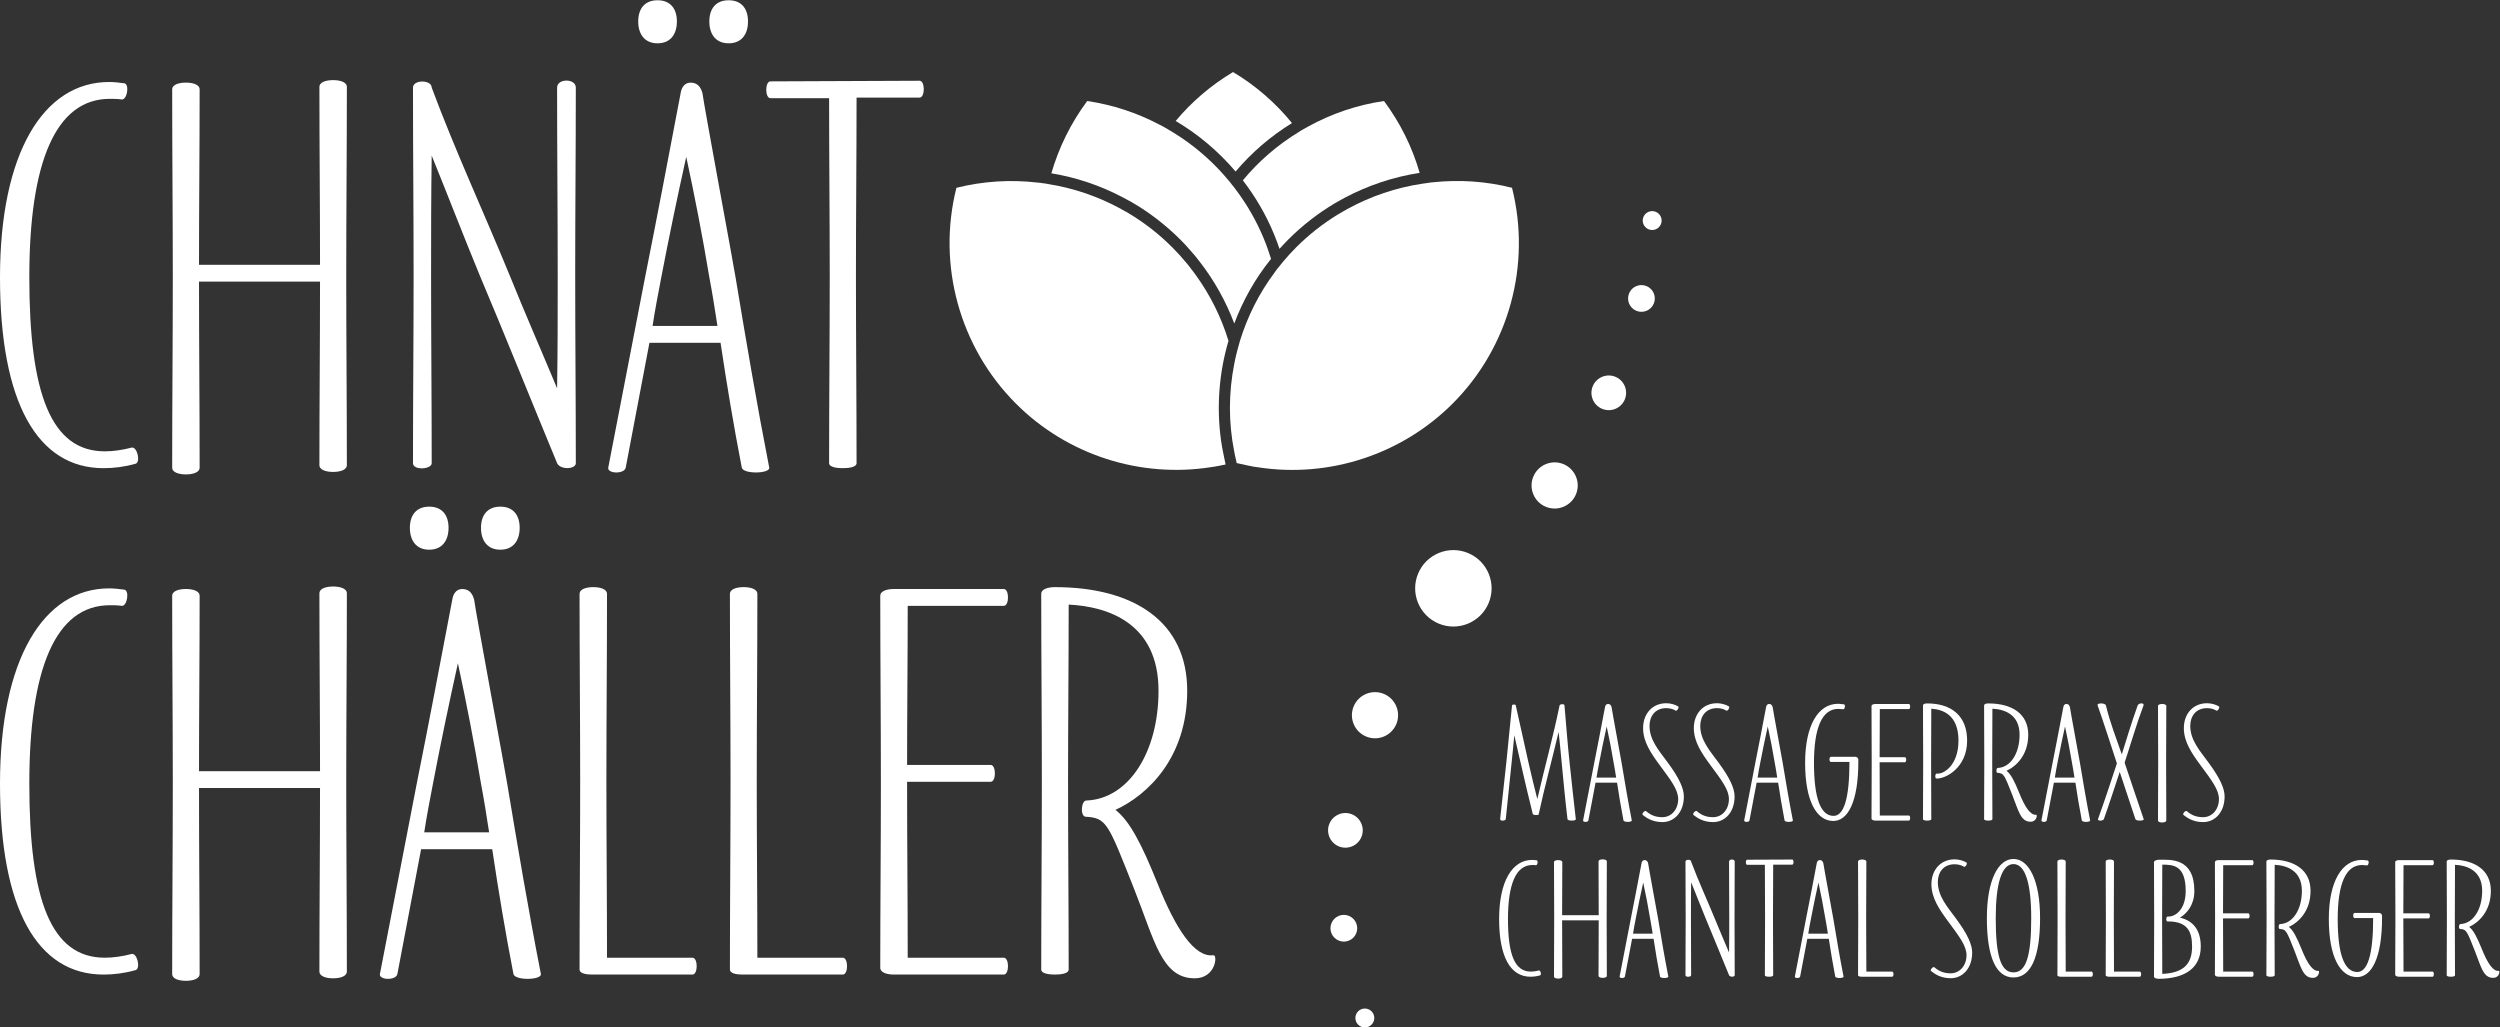<?xml version="1.0" encoding="UTF-8" standalone="no"?>
<!-- Created with Inkscape (http://www.inkscape.org/) -->

<svg
   version="1.1"
   id="svg2"
   xml:space="preserve"
   width="523.013"
   height="214.947"
   viewBox="0 0 523.013 214.947"
   sodipodi:docname="logo_weiss.svg"
   inkscape:version="1.2-alpha1 (b6a15bbbed, 2022-02-23)"
   xmlns:inkscape="http://www.inkscape.org/namespaces/inkscape"
   xmlns:sodipodi="http://sodipodi.sourceforge.net/DTD/sodipodi-0.dtd"
   xmlns="http://www.w3.org/2000/svg"
   xmlns:svg="http://www.w3.org/2000/svg"><rect x="0" y="0" width="523.013" height="214.947" fill="#333333" stroke="none"/><defs
     id="defs6" /><sodipodi:namedview
     id="namedview4"
     pagecolor="#ffffff"
     bordercolor="#999999"
     borderopacity="1"
     inkscape:pageshadow="0"
     inkscape:pageopacity="0"
     inkscape:pagecheckerboard="0"
     inkscape:deskcolor="#d1d1d1"
     showgrid="false"
     inkscape:zoom="3.1834754"
     inkscape:cx="221.7702"
     inkscape:cy="107.42976"
     inkscape:window-width="3840"
     inkscape:window-height="2054"
     inkscape:window-x="-11"
     inkscape:window-y="-11"
     inkscape:window-maximized="1"
     inkscape:current-layer="g10"><inkscape:page
       x="0"
       y="0"
       id="page8"
       width="523.013"
       height="214.947" /></sodipodi:namedview><g
     id="g10"
     inkscape:groupmode="layer"
     inkscape:label="Page 1"
     transform="matrix(1.333,0,0,-1.333,0,214.947)"><path
       d="M 21.246,88.46 C 19.484,87.969 17.819,87.774 16.253,87.774 5.874,87.774 0,98.055 0,117.735 c 0,19.387 6.755,30.647 17.134,30.647 0.784,0 1.566,-0.098 2.35,-0.196 0.881,-0.097 0.49,-2.643 -0.391,-2.546 -0.588,0.099 -1.274,0.099 -1.861,0.099 -8.518,0 -12.63,-9.987 -12.63,-28.004 0,-18.309 3.427,-27.317 11.848,-27.317 1.272,0 2.741,0.195 4.209,0.587 0.881,0.196 1.468,-2.35 0.588,-2.546"
       style="fill:#ffffff;fill-opacity:1;fill-rule:nonzero;stroke:none;stroke-width:0.1"
       id="path14" /><path
       d="m 54.34,118.127 c 0,-9.987 0.097,-19.876 0.097,-29.864 0,-0.783 -1.077,-1.077 -2.153,-1.077 -1.077,0 -2.155,0.294 -2.155,1.077 0,9.596 0.097,19.192 0.097,28.787 H 31.233 c 0,-9.791 0.098,-19.387 0.098,-29.178 0,-0.784 -1.078,-1.077 -2.155,-1.077 -1.076,0 -2.153,0.294 -2.153,1.077 0,9.987 0.097,19.876 0.097,29.863 0,9.792 -0.097,19.681 -0.097,29.472 0,0.784 1.077,1.077 2.153,1.077 1.077,0 2.155,-0.293 2.155,-1.077 0,-9.106 -0.098,-18.407 -0.098,-27.513 H 50.227 c 0,9.301 -0.097,18.603 -0.097,27.905 0,0.783 1.077,1.077 2.155,1.077 1.076,0 2.153,-0.294 2.153,-1.077 0,-9.792 -0.097,-19.681 -0.097,-29.472"
       style="fill:#ffffff;fill-opacity:1;fill-rule:nonzero;stroke:none;stroke-width:0.1"
       id="path16" /><path
       d="m 90.274,118.029 c 0,-9.987 0.097,-19.484 0.097,-29.471 0,-0.979 -2.447,-1.077 -2.937,0 -3.33,8.028 -8.812,21.638 -12.142,29.471 -2.544,6.169 -4.993,12.533 -7.539,18.799 -0.097,-6.266 -0.097,-12.533 -0.097,-18.799 0,-9.987 0.097,-19.484 0.097,-29.471 0,-0.979 -2.937,-1.175 -2.937,0 0,9.987 0.097,19.484 0.097,29.471 0,9.791 -0.097,19.681 -0.097,29.472 0,1.272 2.937,1.272 2.937,0 3.721,-9.987 8.225,-19.681 12.239,-29.472 2.448,-6.07 4.994,-11.847 7.441,-17.722 0.097,5.875 0.097,11.652 0.097,17.722 0,9.791 -0.097,19.681 -0.097,29.472 0,1.469 2.937,1.469 2.937,0 0,-9.791 -0.097,-19.681 -0.097,-29.472"
       style="fill:#ffffff;fill-opacity:1;fill-rule:nonzero;stroke:none;stroke-width:0.1"
       id="path18" /><path
       d="m 111.325,157.879 c 0,1.959 0.98,3.33 3.036,3.33 2.056,0 3.034,-1.371 3.034,-3.33 0,-1.958 -0.978,-3.426 -3.034,-3.426 -2.056,0 -3.036,1.468 -3.036,3.426 z m 1.274,-47.781 c -0.393,2.546 -0.784,5.091 -1.274,7.637 -1.077,6.463 -2.252,12.533 -3.623,18.897 -1.369,-6.168 -2.74,-12.728 -3.915,-18.897 -0.49,-2.546 -0.98,-5.091 -1.371,-7.637 z m -12.435,47.781 c 0,1.959 0.978,3.33 3.035,3.33 2.056,0 3.035,-1.371 3.035,-3.33 0,-1.958 -0.979,-3.426 -3.035,-3.426 -2.057,0 -3.035,1.468 -3.035,3.426 z m 16.253,-70.007 c -1.272,6.56 -2.35,13.023 -3.33,19.583 H 101.926 L 98.205,87.872 c -0.197,-1.077 -2.937,-0.979 -2.741,0 l 5.777,29.863 c 1.958,9.792 3.622,18.604 5.58,28.885 0.099,0.685 0.49,1.664 1.567,1.664 1.272,0 1.665,-0.979 1.86,-1.664 0.294,-2.252 4.994,-27.514 5.191,-28.885 1.663,-9.987 3.327,-19.876 5.286,-29.863 0.196,-0.979 -4.112,-1.077 -4.308,0"
       style="fill:#ffffff;fill-opacity:1;fill-rule:nonzero;stroke:none;stroke-width:0.1"
       id="path20" /><path
       d="m 144.32,145.934 h -9.888 c 0,-9.302 -0.099,-18.603 -0.099,-27.905 0,-9.987 0.099,-19.484 0.099,-29.471 0,-0.588 -1.077,-0.784 -2.154,-0.784 -1.078,0 -2.155,0.195 -2.155,0.784 0,9.987 0.099,19.484 0.099,29.471 0,9.204 -0.099,18.603 -0.099,27.808 h -9.203 c -0.882,0 -0.882,2.643 0,2.643 l 23.4,0.098 c 0.881,0 0.881,-2.644 0,-2.644"
       style="fill:#ffffff;fill-opacity:1;fill-rule:nonzero;stroke:none;stroke-width:0.1"
       id="path22" /><path
       d="M 21.246,8.986 C 19.484,8.496 17.819,8.299 16.253,8.299 5.874,8.299 0,18.58 0,38.26 c 0,19.388 6.755,30.648 17.134,30.648 0.784,0 1.566,-0.098 2.35,-0.196 0.881,-0.097 0.49,-2.643 -0.391,-2.546 -0.588,0.099 -1.274,0.099 -1.861,0.099 -8.518,0 -12.63,-9.988 -12.63,-28.004 0,-18.309 3.427,-27.316 11.848,-27.316 1.272,0 2.741,0.195 4.209,0.587 0.881,0.195 1.468,-2.351 0.588,-2.545"
       style="fill:#ffffff;fill-opacity:1;fill-rule:nonzero;stroke:none;stroke-width:0.1"
       id="path24" /><path
       d="m 54.34,38.653 c 0,-9.987 0.097,-19.877 0.097,-29.864 0,-0.784 -1.077,-1.077 -2.153,-1.077 -1.077,0 -2.155,0.293 -2.155,1.077 0,9.596 0.097,19.19 0.097,28.786 H 31.233 c 0,-9.79 0.098,-19.386 0.098,-29.177 0,-0.784 -1.078,-1.077 -2.155,-1.077 -1.076,0 -2.153,0.293 -2.153,1.077 0,9.987 0.097,19.875 0.097,29.862 0,9.792 -0.097,19.682 -0.097,29.473 0,0.784 1.077,1.077 2.153,1.077 1.077,0 2.155,-0.294 2.155,-1.077 0,-9.106 -0.098,-18.408 -0.098,-27.514 H 50.227 c 0,9.302 -0.097,18.604 -0.097,27.905 0,0.784 1.077,1.077 2.155,1.077 1.076,0 2.153,-0.294 2.153,-1.077 0,-9.792 -0.097,-19.68 -0.097,-29.471"
       style="fill:#ffffff;fill-opacity:1;fill-rule:nonzero;stroke:none;stroke-width:0.1"
       id="path26" /><path
       d="m 75.489,78.406 c 0,1.958 0.98,3.329 3.036,3.329 2.055,0 3.034,-1.371 3.034,-3.329 0,-1.959 -0.979,-3.427 -3.034,-3.427 -2.056,0 -3.036,1.468 -3.036,3.427 z m 1.274,-47.782 c -0.393,2.546 -0.784,5.09 -1.274,7.636 -1.078,6.464 -2.252,12.534 -3.623,18.898 -1.369,-6.168 -2.74,-12.728 -3.915,-18.898 -0.49,-2.546 -0.98,-5.09 -1.371,-7.636 z M 64.327,78.406 c 0,1.958 0.978,3.329 3.036,3.329 2.055,0 3.034,-1.371 3.034,-3.329 0,-1.959 -0.979,-3.427 -3.034,-3.427 -2.058,0 -3.036,1.468 -3.036,3.427 z M 80.581,8.398 C 79.309,14.958 78.231,21.419 77.251,27.979 H 66.09 L 62.369,8.398 c -0.197,-1.077 -2.937,-0.98 -2.741,0 l 5.777,29.862 c 1.959,9.792 3.622,18.605 5.58,28.885 0.099,0.686 0.49,1.665 1.567,1.665 1.272,0 1.665,-0.979 1.859,-1.665 0.294,-2.252 4.995,-27.514 5.191,-28.885 1.663,-9.987 3.328,-19.875 5.286,-29.862 0.196,-0.98 -4.112,-1.077 -4.308,0"
       style="fill:#ffffff;fill-opacity:1;fill-rule:nonzero;stroke:none;stroke-width:0.1"
       id="path28" /><path
       d="M 108.68,8.299 H 92.917 c -0.98,0 -1.959,0.197 -1.959,0.784 0,9.987 0.097,19.484 0.097,29.471 0,9.792 -0.097,19.682 -0.097,29.473 0,0.784 1.077,1.077 2.153,1.077 1.077,0 2.155,-0.294 2.155,-1.077 0,-9.791 -0.097,-19.68 -0.097,-29.473 0,-9.4 0.097,-18.309 0.097,-27.61 H 108.68 c 0.881,0 0.881,-2.645 0,-2.645"
       style="fill:#ffffff;fill-opacity:1;fill-rule:nonzero;stroke:none;stroke-width:0.1"
       id="path30" /><path
       d="m 132.278,8.299 h -15.764 c -0.98,0 -1.958,0.197 -1.958,0.784 0,9.987 0.097,19.484 0.097,29.471 0,9.792 -0.097,19.682 -0.097,29.473 0,0.784 1.077,1.077 2.153,1.077 1.077,0 2.155,-0.294 2.155,-1.077 0,-9.791 -0.098,-19.68 -0.098,-29.473 0,-9.4 0.098,-18.309 0.098,-27.61 h 13.414 c 0.881,0 0.881,-2.645 0,-2.645"
       style="fill:#ffffff;fill-opacity:1;fill-rule:nonzero;stroke:none;stroke-width:0.1"
       id="path32" /><path
       d="m 157.538,8.299 h -17.234 c -1.075,0 -2.153,0.294 -2.153,1.078 0,9.987 0.098,18.896 0.098,28.883 0,9.792 -0.098,19.682 -0.098,29.473 0,0.784 1.078,1.077 2.153,1.077 h 17.234 c 0.881,0 0.881,-2.644 0,-2.644 h -15.079 c 0,-8.322 -0.097,-16.645 -0.097,-24.967 h 13.12 c 0.881,0 0.881,-2.645 0,-2.645 h -13.12 v -0.294 c 0,-9.497 0.097,-17.916 0.097,-27.316 h 15.079 c 0.881,0 0.881,-2.645 0,-2.645"
       style="fill:#ffffff;fill-opacity:1;fill-rule:nonzero;stroke:none;stroke-width:0.1"
       id="path34" /><path
       d="m 187.499,7.712 c -5.189,0 -6.267,5.875 -9.497,14.001 -4.112,10.38 -4.308,11.163 -7.638,11.358 -0.881,0.099 -0.684,2.643 0.197,2.546 6.56,0.294 11.261,7.54 11.261,17.233 0,10.673 -8.031,13.219 -14.101,13.512 0,-9.205 -0.097,-18.604 -0.097,-27.809 0,-9.987 0.097,-19.484 0.097,-29.471 0,-0.587 -1.077,-0.784 -2.155,-0.784 -1.075,0 -2.153,0.197 -2.153,0.784 0,9.987 0.098,19.484 0.098,29.471 0,9.792 -0.098,19.682 -0.098,29.473 0,0.784 1.078,1.077 2.153,1.077 12.339,0 20.758,-5.386 20.758,-16.254 0,-10.477 -6.167,-16.352 -11.259,-18.701 2.252,-1.763 4.112,-5.386 6.56,-11.456 2.937,-7.344 5.874,-11.749 8.812,-11.358 0.685,0.097 0.391,-3.623 -2.938,-3.623"
       style="fill:#ffffff;fill-opacity:1;fill-rule:nonzero;stroke:none;stroke-width:0.1"
       id="path36" /><path
       d="m 202.768,141.936 c -3.322,-2.046 -6.33,-4.616 -8.847,-7.606 -2.676,3.147 -5.858,5.84 -9.407,7.938 2.518,3.007 5.543,5.612 9.004,7.675 3.567,-2.132 6.697,-4.86 9.25,-8.007"
       style="fill:#ffffff;fill-opacity:1;fill-rule:nonzero;stroke:none;stroke-width:0.1"
       id="path38" /><path
       d="m 222.805,134.12 c -4.109,-0.629 -8.095,-1.958 -11.785,-3.916 -0.262,-0.14 -0.524,-0.298 -0.786,-0.438 -0.28,-0.157 -0.542,-0.314 -0.805,-0.454 -2.605,-1.557 -5.035,-3.445 -7.221,-5.63 -0.489,-0.49 -0.944,-0.979 -1.399,-1.486 -0.262,0.769 -0.542,1.538 -0.856,2.29 -1.259,3.06 -2.92,5.892 -4.896,8.462 2.483,3.008 5.473,5.578 8.812,7.606 0.245,0.158 0.49,0.315 0.752,0.455 0.245,0.14 0.49,0.28 0.752,0.42 3.637,1.993 7.641,3.357 11.837,3.969 2.553,-3.445 4.441,-7.257 5.595,-11.278"
       style="fill:#ffffff;fill-opacity:1;fill-rule:nonzero;stroke:none;stroke-width:0.1"
       id="path40" /><path
       d="m 199.481,120.622 c -2.483,-3.077 -4.406,-6.504 -5.77,-10.141 -1.312,3.479 -3.147,6.784 -5.473,9.757 -0.21,0.279 -0.437,0.559 -0.664,0.839 -0.21,0.262 -0.42,0.507 -0.665,0.769 -0.524,0.629 -1.101,1.241 -1.696,1.836 -2.29,2.273 -4.825,4.231 -7.57,5.822 -0.263,0.14 -0.525,0.297 -0.805,0.437 -0.262,0.157 -0.524,0.297 -0.787,0.42 -3.479,1.818 -7.203,3.06 -11.05,3.689 1.172,4.039 3.06,7.886 5.63,11.348 3.987,-0.595 7.781,-1.836 11.26,-3.672 0.245,-0.123 0.507,-0.262 0.752,-0.385 0.262,-0.157 0.507,-0.297 0.769,-0.455 1.364,-0.786 2.676,-1.678 3.917,-2.64 1.993,-1.556 3.829,-3.322 5.455,-5.28 0.21,-0.227 0.385,-0.455 0.56,-0.699 0.209,-0.228 0.402,-0.49 0.577,-0.735 1.783,-2.36 3.269,-4.948 4.423,-7.728 0.437,-1.049 0.805,-2.115 1.137,-3.182"
       style="fill:#ffffff;fill-opacity:1;fill-rule:nonzero;stroke:none;stroke-width:0.1"
       id="path42" /><path
       d="m 192.347,88.363 c -0.017,-0.018 -0.017,-0.018 -0.035,-0.018 -0.052,-0.018 -1.783,-0.367 -2.203,-0.402 -11.138,-1.766 -22.607,1.888 -30.668,9.966 -8.829,8.829 -12.396,21.768 -9.337,33.867 4.214,1.049 8.515,1.311 12.712,0.822 0.297,-0.018 0.577,-0.053 0.856,-0.105 0.298,-0.035 0.595,-0.07 0.892,-0.14 3.847,-0.612 7.571,-1.871 11.015,-3.707 0.263,-0.14 0.525,-0.279 0.787,-0.437 0.28,-0.14 0.542,-0.297 0.805,-0.455 2.447,-1.468 4.738,-3.251 6.801,-5.315 0.822,-0.821 1.609,-1.696 2.343,-2.587 0.227,-0.28 0.454,-0.56 0.664,-0.857 0.245,-0.297 0.472,-0.612 0.7,-0.927 2.273,-3.147 4.004,-6.644 5.123,-10.315 -1.469,-4.984 -1.889,-10.264 -1.189,-15.492 0.105,-0.734 0.227,-1.469 0.384,-2.203 0,-0.017 0.333,-1.626 0.35,-1.696"
       style="fill:#ffffff;fill-opacity:1;fill-rule:nonzero;stroke:none;stroke-width:0.1"
       id="path44" /><path
       d="M 227.98,97.91 C 219.972,89.902 208.625,86.23 197.575,87.891 c -0.595,0.07 -1.207,0.175 -1.801,0.315 -0.035,0 -1.644,0.35 -1.679,0.367 -0.035,0.122 -0.052,0.245 -0.087,0.367 0,0.017 -0.035,0.14 -0.035,0.192 -0.105,0.402 -0.192,0.822 -0.262,1.224 -0.927,4.598 -0.892,9.284 0,13.796 0.122,0.682 0.28,1.346 0.454,2.011 0.14,0.541 0.28,1.066 0.437,1.591 1.189,3.846 3.008,7.483 5.456,10.752 0.209,0.315 0.437,0.612 0.682,0.892 0.209,0.28 0.437,0.559 0.664,0.822 0.647,0.769 1.311,1.503 2.028,2.22 1.976,1.976 4.144,3.672 6.469,5.106 0.263,0.157 0.542,0.332 0.805,0.472 0.262,0.157 0.507,0.297 0.769,0.437 3.672,2.011 7.658,3.357 11.785,3.969 0.279,0.053 0.577,0.087 0.874,0.122 0.279,0.053 0.577,0.088 0.857,0.105 4.073,0.42 8.235,0.158 12.309,-0.874 3.059,-12.117 -0.49,-25.038 -9.32,-33.867"
       style="fill:#ffffff;fill-opacity:1;fill-rule:nonzero;stroke:none;stroke-width:0.1"
       id="path46" /><path
       d="m 246.688,32.465 c -0.326,0 -0.652,0.058 -0.681,0.237 -0.357,2.932 -0.623,5.893 -0.919,8.912 -0.148,1.6 -0.295,3.17 -0.474,4.769 -1.037,-4.413 -2.191,-8.587 -3.139,-12.97 -0.029,-0.12 -0.858,-0.12 -0.918,0.088 -0.562,2.28 -1.243,5.094 -1.925,8.113 l -0.976,4.236 c -0.12,-1.422 -0.267,-2.814 -0.415,-4.236 -0.326,-3.019 -0.593,-5.891 -0.919,-8.912 -0.029,-0.297 -0.917,-0.357 -0.888,0 l 0.977,8.912 0.89,8.914 c 0.029,0.208 0.59,0.208 0.59,0 0.682,-2.96 1.305,-5.952 1.984,-8.914 0.475,-2.072 0.948,-4.027 1.394,-5.773 1.125,4.856 2.428,9.535 3.493,14.687 0.06,0.268 0.83,0.268 0.77,0 0.267,-2.96 0.475,-5.952 0.799,-8.914 0.327,-3.019 0.624,-5.922 0.979,-8.912 0.029,-0.179 -0.297,-0.237 -0.622,-0.237"
       style="fill:#ffffff;fill-opacity:1;fill-rule:nonzero;stroke:none;stroke-width:0.1"
       id="path48" /><path
       d="m 253.641,39.216 c -0.119,0.77 -0.237,1.54 -0.386,2.31 -0.326,1.955 -0.681,3.79 -1.096,5.715 -0.413,-1.865 -0.828,-3.849 -1.183,-5.715 -0.149,-0.77 -0.297,-1.54 -0.415,-2.31 z m 1.154,-6.722 c -0.384,1.984 -0.71,3.939 -1.007,5.923 h -3.376 l -1.125,-5.923 c -0.06,-0.326 -0.888,-0.295 -0.83,0 l 1.749,9.032 c 0.592,2.961 1.096,5.627 1.687,8.736 0.03,0.207 0.148,0.504 0.474,0.504 0.385,0 0.504,-0.297 0.562,-0.504 0.089,-0.681 1.511,-8.321 1.571,-8.736 0.502,-3.02 1.006,-6.011 1.598,-9.032 0.06,-0.295 -1.243,-0.326 -1.303,0"
       style="fill:#ffffff;fill-opacity:1;fill-rule:nonzero;stroke:none;stroke-width:0.1"
       id="path50" /><path
       d="m 258.347,33.945 c 0.739,-0.652 1.538,-0.947 2.546,-0.947 1.422,0 2.487,1.214 2.487,2.843 0,1.48 -1.154,2.96 -2.902,5.33 -1.332,1.806 -2.606,3.642 -2.606,5.804 0,2.221 1.423,3.909 3.642,3.909 0.653,0 1.392,-0.207 1.866,-0.503 0.207,-0.149 -0.206,-0.8 -0.414,-0.652 -0.356,0.237 -0.917,0.385 -1.452,0.385 -1.806,0 -2.634,-1.332 -2.634,-2.784 0,-2.22 1.48,-3.879 2.812,-5.686 1.866,-2.516 2.576,-4.145 2.576,-5.388 0,-2.488 -1.509,-4.028 -3.375,-4.028 -1.598,0 -2.546,0.71 -3.081,1.125 -0.206,0.177 0.327,0.77 0.535,0.592"
       style="fill:#ffffff;fill-opacity:1;fill-rule:nonzero;stroke:none;stroke-width:0.1"
       id="path52" /><path
       d="m 266.309,33.945 c 0.739,-0.652 1.538,-0.947 2.546,-0.947 1.422,0 2.487,1.214 2.487,2.843 0,1.48 -1.154,2.96 -2.902,5.33 -1.332,1.806 -2.606,3.642 -2.606,5.804 0,2.221 1.422,3.909 3.642,3.909 0.652,0 1.393,-0.207 1.866,-0.503 0.207,-0.149 -0.206,-0.8 -0.414,-0.652 -0.356,0.237 -0.917,0.385 -1.452,0.385 -1.806,0 -2.634,-1.332 -2.634,-2.784 0,-2.22 1.48,-3.879 2.812,-5.686 1.866,-2.516 2.576,-4.145 2.576,-5.388 0,-2.488 -1.509,-4.028 -3.375,-4.028 -1.599,0 -2.546,0.71 -3.081,1.125 -0.206,0.177 0.326,0.77 0.535,0.592"
       style="fill:#ffffff;fill-opacity:1;fill-rule:nonzero;stroke:none;stroke-width:0.1"
       id="path54" /><path
       d="m 278.922,39.216 c -0.12,0.77 -0.237,1.54 -0.386,2.31 -0.326,1.955 -0.681,3.79 -1.096,5.715 -0.413,-1.865 -0.828,-3.849 -1.183,-5.715 -0.149,-0.77 -0.298,-1.54 -0.415,-2.31 z m 1.154,-6.722 c -0.384,1.984 -0.71,3.939 -1.007,5.923 h -3.376 l -1.125,-5.923 c -0.06,-0.326 -0.888,-0.295 -0.83,0 l 1.748,9.032 c 0.593,2.961 1.097,5.627 1.687,8.736 0.031,0.207 0.149,0.504 0.475,0.504 0.384,0 0.504,-0.297 0.562,-0.504 0.089,-0.681 1.511,-8.321 1.571,-8.736 0.502,-3.02 1.005,-6.011 1.598,-9.032 0.06,-0.295 -1.243,-0.326 -1.303,0"
       style="fill:#ffffff;fill-opacity:1;fill-rule:nonzero;stroke:none;stroke-width:0.1"
       id="path56" /><path
       d="m 291.651,42.029 v -0.355 c 0,-6.219 -1.629,-9.329 -3.999,-9.269 -2.576,0.06 -4.352,3.169 -4.352,9.121 0,5.863 2.042,9.27 5.182,9.27 0.237,0 0.681,-0.06 0.919,-0.089 0.266,-0.03 0.146,-0.8 -0.12,-0.77 -0.177,0.029 -0.592,0.059 -0.77,0.059 -2.577,0 -3.82,-3.021 -3.82,-8.47 0,-5.537 1.037,-8.262 3.021,-8.322 1.658,-0.058 2.547,2.666 2.547,8.47 h -2.931 c -0.268,0 -0.268,0.799 0,0.799 h 3.879 c 0.236,0 0.444,-0.206 0.444,-0.444"
       style="fill:#ffffff;fill-opacity:1;fill-rule:nonzero;stroke:none;stroke-width:0.1"
       id="path58" /><path
       d="m 299.584,32.465 h -5.213 c -0.324,0 -0.65,0.089 -0.65,0.326 0,3.021 0.029,5.715 0.029,8.735 0,2.961 -0.029,5.953 -0.029,8.914 0,0.237 0.326,0.326 0.65,0.326 h 5.213 c 0.266,0 0.266,-0.8 0,-0.8 h -4.561 c 0,-2.517 -0.029,-5.035 -0.029,-7.552 h 3.968 c 0.267,0 0.267,-0.8 0,-0.8 h -3.968 v -0.088 c 0,-2.871 0.029,-5.419 0.029,-8.262 h 4.561 c 0.266,0 0.266,-0.799 0,-0.799"
       style="fill:#ffffff;fill-opacity:1;fill-rule:nonzero;stroke:none;stroke-width:0.1"
       id="path60" /><path
       d="m 303.902,39.068 c -0.266,0.031 -0.206,0.8 0.06,0.77 1.125,-0.119 3.406,1.333 3.406,5.183 0,4.027 -2.429,4.886 -4.265,5.004 0,-2.784 -0.029,-5.627 -0.029,-8.411 0,-3.019 0.029,-5.891 0.029,-8.912 0,-0.179 -0.326,-0.237 -0.652,-0.237 -0.325,0 -0.651,0.058 -0.651,0.237 0,3.021 0.029,5.893 0.029,8.912 0,2.962 -0.029,5.954 -0.029,8.914 0,0.238 0.326,0.326 0.651,0.326 3.879,0 6.278,-2.014 6.278,-5.833 0,-4.324 -3.464,-6.042 -4.827,-5.953"
       style="fill:#ffffff;fill-opacity:1;fill-rule:nonzero;stroke:none;stroke-width:0.1"
       id="path62" /><path
       d="m 318.675,32.287 c -1.569,0 -1.895,1.776 -2.872,4.235 -1.243,3.138 -1.303,3.376 -2.31,3.435 -0.266,0.029 -0.207,0.799 0.06,0.77 1.984,0.088 3.406,2.28 3.406,5.212 0,3.228 -2.43,3.998 -4.265,4.086 0,-2.784 -0.029,-5.627 -0.029,-8.411 0,-3.019 0.029,-5.891 0.029,-8.912 0,-0.179 -0.326,-0.237 -0.652,-0.237 -0.325,0 -0.651,0.058 -0.651,0.237 0,3.021 0.029,5.893 0.029,8.912 0,2.962 -0.029,5.954 -0.029,8.914 0,0.238 0.326,0.326 0.651,0.326 3.732,0 6.278,-1.628 6.278,-4.915 0,-3.169 -1.865,-4.946 -3.405,-5.656 0.682,-0.534 1.243,-1.628 1.984,-3.466 0.888,-2.219 1.776,-3.553 2.666,-3.435 0.206,0.031 0.118,-1.095 -0.89,-1.095"
       style="fill:#ffffff;fill-opacity:1;fill-rule:nonzero;stroke:none;stroke-width:0.1"
       id="path64" /><path
       d="m 325.573,39.216 c -0.119,0.77 -0.237,1.54 -0.386,2.31 -0.326,1.955 -0.681,3.79 -1.096,5.715 -0.413,-1.865 -0.828,-3.849 -1.183,-5.715 -0.149,-0.77 -0.297,-1.54 -0.415,-2.31 z m 1.155,-6.722 c -0.385,1.984 -0.711,3.939 -1.008,5.923 h -3.375 l -1.126,-5.923 c -0.059,-0.326 -0.888,-0.295 -0.83,0 l 1.749,9.032 c 0.592,2.961 1.096,5.627 1.687,8.736 0.031,0.207 0.148,0.504 0.475,0.504 0.384,0 0.503,-0.297 0.561,-0.504 0.089,-0.681 1.511,-8.321 1.571,-8.736 0.502,-3.02 1.006,-6.011 1.598,-9.032 0.06,-0.295 -1.243,-0.326 -1.302,0"
       style="fill:#ffffff;fill-opacity:1;fill-rule:nonzero;stroke:none;stroke-width:0.1"
       id="path66" /><path
       d="m 335.844,32.465 c -0.326,0 -0.651,0.058 -0.711,0.237 l -2.458,7.402 c -0.828,-2.486 -1.598,-4.916 -2.486,-7.402 -0.12,-0.326 -1.037,-0.326 -0.919,0 1.096,3.05 1.984,5.775 2.961,8.735 -0.326,1.007 -2.546,7.847 -3.021,9.091 -0.089,0.238 0.209,0.326 0.533,0.326 0.326,0 0.712,-0.088 0.77,-0.326 0.623,-2.605 1.6,-5.123 2.488,-7.67 0.77,2.458 1.422,4.68 2.488,7.67 0.148,0.415 1.096,0.474 0.918,0 -1.096,-2.902 -1.984,-6.011 -2.962,-8.972 0.978,-2.99 1.955,-5.744 2.991,-8.854 0.06,-0.179 -0.266,-0.237 -0.592,-0.237"
       style="fill:#ffffff;fill-opacity:1;fill-rule:nonzero;stroke:none;stroke-width:0.1"
       id="path68" /><path
       d="m 339.334,50.766 c 0.326,0 0.652,-0.089 0.652,-0.326 0,-2.961 -0.029,-5.953 -0.029,-8.914 0,-3.02 0.029,-6.011 0.029,-9.032 0,-0.237 -0.326,-0.326 -0.652,-0.326 -0.325,0 -0.651,0.089 -0.651,0.326 0,3.021 0.029,6.012 0.029,9.032 0,2.961 -0.029,5.953 -0.029,8.914 0,0.237 0.326,0.326 0.651,0.326"
       style="fill:#ffffff;fill-opacity:1;fill-rule:nonzero;stroke:none;stroke-width:0.1"
       id="path70" /><path
       d="m 343.213,33.945 c 0.74,-0.652 1.539,-0.947 2.546,-0.947 1.422,0 2.488,1.214 2.488,2.843 0,1.48 -1.154,2.96 -2.903,5.33 -1.332,1.806 -2.605,3.642 -2.605,5.804 0,2.221 1.422,3.909 3.642,3.909 0.652,0 1.393,-0.207 1.866,-0.503 0.206,-0.149 -0.207,-0.8 -0.415,-0.652 -0.355,0.237 -0.917,0.385 -1.451,0.385 -1.807,0 -2.635,-1.332 -2.635,-2.784 0,-2.22 1.48,-3.879 2.812,-5.686 1.866,-2.516 2.577,-4.145 2.577,-5.388 0,-2.488 -1.51,-4.028 -3.376,-4.028 -1.598,0 -2.546,0.71 -3.08,1.125 -0.207,0.177 0.326,0.77 0.534,0.592"
       style="fill:#ffffff;fill-opacity:1;fill-rule:nonzero;stroke:none;stroke-width:0.1"
       id="path72" /><path
       d="m 241.701,8.169 c -0.533,-0.148 -1.035,-0.208 -1.51,-0.208 -3.138,0 -4.914,3.109 -4.914,9.062 0,5.865 2.042,9.269 5.181,9.269 0.239,0 0.474,-0.029 0.71,-0.059 0.266,-0.029 0.15,-0.799 -0.116,-0.77 -0.178,0.03 -0.386,0.03 -0.564,0.03 -2.578,0 -3.821,-3.02 -3.821,-8.47 0,-5.538 1.038,-8.261 3.586,-8.261 0.382,0 0.826,0.058 1.27,0.177 0.267,0.059 0.444,-0.712 0.178,-0.77"
       style="fill:#ffffff;fill-opacity:1;fill-rule:nonzero;stroke:none;stroke-width:0.1"
       id="path74" /><path
       d="m 252.154,17.142 c 0,-3.02 0.027,-6.012 0.027,-9.032 0,-0.238 -0.324,-0.326 -0.649,-0.326 -0.327,0 -0.652,0.088 -0.652,0.326 0,2.902 0.027,5.803 0.027,8.706 h -5.743 c 0,-2.961 0.03,-5.863 0.03,-8.824 0,-0.237 -0.328,-0.326 -0.652,-0.326 -0.324,0 -0.652,0.089 -0.652,0.326 0,3.02 0.03,6.01 0.03,9.031 0,2.962 -0.03,5.954 -0.03,8.914 0,0.238 0.328,0.326 0.652,0.326 0.324,0 0.652,-0.088 0.652,-0.326 0,-2.754 -0.03,-5.568 -0.03,-8.322 h 5.743 c 0,2.814 -0.027,5.628 -0.027,8.44 0,0.237 0.325,0.326 0.652,0.326 0.325,0 0.649,-0.089 0.649,-0.326 0,-2.961 -0.027,-5.952 -0.027,-8.913"
       style="fill:#ffffff;fill-opacity:1;fill-rule:nonzero;stroke:none;stroke-width:0.1"
       id="path76" /><path
       d="m 259.373,14.714 c -0.119,0.77 -0.236,1.54 -0.386,2.309 -0.324,1.955 -0.679,3.79 -1.096,5.716 -0.413,-1.866 -0.826,-3.85 -1.182,-5.716 -0.15,-0.769 -0.297,-1.539 -0.416,-2.309 z m 1.154,-6.722 c -0.382,1.984 -0.71,3.937 -1.007,5.921 h -3.374 l -1.127,-5.921 c -0.058,-0.326 -0.888,-0.297 -0.83,0 l 1.749,9.031 c 0.594,2.962 1.096,5.627 1.687,8.737 0.03,0.206 0.15,0.503 0.474,0.503 0.386,0 0.506,-0.297 0.564,-0.503 0.089,-0.682 1.509,-8.322 1.571,-8.737 0.502,-3.021 1.004,-6.011 1.598,-9.031 0.058,-0.297 -1.243,-0.326 -1.305,0"
       style="fill:#ffffff;fill-opacity:1;fill-rule:nonzero;stroke:none;stroke-width:0.1"
       id="path78" /><path
       d="m 272.223,17.111 c 0,-3.02 0.028,-5.892 0.028,-8.913 0,-0.295 -0.738,-0.326 -0.888,0 -1.008,2.428 -2.664,6.545 -3.671,8.913 -0.769,1.867 -1.51,3.791 -2.281,5.686 -0.028,-1.895 -0.028,-3.79 -0.028,-5.686 0,-3.02 0.028,-5.892 0.028,-8.913 0,-0.295 -0.888,-0.355 -0.888,0 0,3.021 0.031,5.893 0.031,8.913 0,2.963 -0.031,5.954 -0.031,8.915 0,0.384 0.888,0.384 0.888,0 1.127,-3.02 2.489,-5.952 3.701,-8.915 0.742,-1.835 1.513,-3.582 2.251,-5.359 0.031,1.777 0.031,3.524 0.031,5.359 0,2.963 -0.031,5.954 -0.031,8.915 0,0.444 0.888,0.444 0.888,0 0,-2.961 -0.028,-5.952 -0.028,-8.915"
       style="fill:#ffffff;fill-opacity:1;fill-rule:nonzero;stroke:none;stroke-width:0.1"
       id="path80" /><path
       d="m 281.28,25.551 h -2.992 c 0,-2.812 -0.03,-5.626 -0.03,-8.44 0,-3.02 0.03,-5.892 0.03,-8.913 0,-0.177 -0.324,-0.237 -0.652,-0.237 -0.324,0 -0.652,0.06 -0.652,0.237 0,3.021 0.031,5.893 0.031,8.913 0,2.785 -0.031,5.628 -0.031,8.411 h -2.783 c -0.267,0 -0.267,0.8 0,0.8 l 7.079,0.03 c 0.266,0 0.266,-0.801 0,-0.801"
       style="fill:#ffffff;fill-opacity:1;fill-rule:nonzero;stroke:none;stroke-width:0.1"
       id="path82" /><path
       d="m 286.874,14.714 c -0.12,0.77 -0.236,1.54 -0.386,2.309 -0.325,1.955 -0.68,3.79 -1.097,5.716 -0.413,-1.866 -0.826,-3.85 -1.181,-5.716 -0.15,-0.769 -0.297,-1.539 -0.417,-2.309 z m 1.154,-6.722 c -0.383,1.984 -0.71,3.937 -1.008,5.921 h -3.374 L 282.52,7.992 c -0.059,-0.326 -0.888,-0.297 -0.83,0 l 1.748,9.031 c 0.594,2.962 1.096,5.627 1.687,8.737 0.031,0.206 0.15,0.503 0.475,0.503 0.386,0 0.505,-0.297 0.563,-0.503 0.089,-0.682 1.51,-8.322 1.571,-8.737 0.502,-3.021 1.004,-6.011 1.598,-9.031 0.058,-0.297 -1.243,-0.326 -1.304,0"
       style="fill:#ffffff;fill-opacity:1;fill-rule:nonzero;stroke:none;stroke-width:0.1"
       id="path84" /><path
       d="m 296.968,7.961 h -4.767 c -0.297,0 -0.594,0.06 -0.594,0.237 0,3.021 0.03,5.893 0.03,8.913 0,2.963 -0.03,5.954 -0.03,8.915 0,0.237 0.328,0.326 0.652,0.326 0.324,0 0.652,-0.089 0.652,-0.326 0,-2.961 -0.031,-5.952 -0.031,-8.915 0,-2.843 0.031,-5.537 0.031,-8.349 h 4.057 c 0.266,0 0.266,-0.801 0,-0.801"
       style="fill:#ffffff;fill-opacity:1;fill-rule:nonzero;stroke:none;stroke-width:0.1"
       id="path86" /><path
       d="m 303.597,9.441 c 0.741,-0.65 1.54,-0.947 2.547,-0.947 1.421,0 2.486,1.216 2.486,2.843 0,1.482 -1.154,2.962 -2.903,5.33 -1.331,1.807 -2.605,3.644 -2.605,5.806 0,2.22 1.424,3.908 3.644,3.908 0.652,0 1.389,-0.206 1.864,-0.503 0.208,-0.147 -0.205,-0.8 -0.413,-0.651 -0.355,0.236 -0.919,0.384 -1.451,0.384 -1.807,0 -2.637,-1.332 -2.637,-2.783 0,-2.221 1.482,-3.879 2.814,-5.686 1.865,-2.517 2.575,-4.146 2.575,-5.39 0,-2.488 -1.509,-4.027 -3.374,-4.027 -1.598,0 -2.547,0.711 -3.08,1.126 -0.209,0.177 0.324,0.77 0.533,0.59"
       style="fill:#ffffff;fill-opacity:1;fill-rule:nonzero;stroke:none;stroke-width:0.1"
       id="path88" /><path
       d="m 318.786,17.171 c 0,5.449 -0.949,8.469 -2.786,8.469 -1.834,0 -2.784,-3.02 -2.784,-8.469 0,-5.804 0.741,-8.529 2.784,-8.529 2.045,0 2.786,2.725 2.786,8.529 z m 1.39,0 c 0,-6.218 -1.479,-9.328 -4.176,-9.328 -2.695,0 -4.173,3.11 -4.173,9.328 0,5.864 1.745,9.27 4.173,9.27 2.428,0 4.176,-3.406 4.176,-9.27"
       style="fill:#ffffff;fill-opacity:1;fill-rule:nonzero;stroke:none;stroke-width:0.1"
       id="path90" /><path
       d="m 328.256,7.961 h -4.767 c -0.298,0 -0.591,0.06 -0.591,0.237 0,3.021 0.027,5.893 0.027,8.913 0,2.963 -0.027,5.954 -0.027,8.915 0,0.237 0.324,0.326 0.649,0.326 0.327,0 0.652,-0.089 0.652,-0.326 0,-2.961 -0.027,-5.952 -0.027,-8.915 0,-2.843 0.027,-5.537 0.027,-8.349 h 4.057 c 0.266,0 0.266,-0.801 0,-0.801"
       style="fill:#ffffff;fill-opacity:1;fill-rule:nonzero;stroke:none;stroke-width:0.1"
       id="path92" /><path
       d="m 335.834,7.961 h -4.768 c -0.297,0 -0.591,0.06 -0.591,0.237 0,3.021 0.028,5.893 0.028,8.913 0,2.963 -0.028,5.954 -0.028,8.915 0,0.237 0.325,0.326 0.649,0.326 0.328,0 0.653,-0.089 0.653,-0.326 0,-2.961 -0.028,-5.952 -0.028,-8.915 0,-2.843 0.028,-5.537 0.028,-8.349 h 4.057 c 0.266,0 0.266,-0.801 0,-0.801"
       style="fill:#ffffff;fill-opacity:1;fill-rule:nonzero;stroke:none;stroke-width:0.1"
       id="path94" /><path
       d="m 344.033,12.699 c 0,2.459 -0.799,3.88 -3.641,3.939 h -0.239 c -0.266,0.029 -0.204,0.8 0.062,0.771 h 0.294 c 1.096,0.117 2.52,1.273 2.52,3.997 0,4.028 -1.926,4.145 -3.675,4.145 0,-2.842 -0.027,-5.685 -0.027,-8.528 0,-2.872 0.027,-5.715 0.027,-8.618 3.32,0.149 4.679,1.54 4.679,4.294 z m 1.362,0 c 0,-3.346 -2.455,-5.064 -6.631,-5.064 -0.356,0 -0.711,0.12 -0.711,0.357 0,3.02 0.028,6.01 0.028,9.031 0,2.962 -0.028,5.954 -0.028,8.914 0,0.238 0.444,0.385 0.769,0.385 1.806,0 5.566,0.356 5.566,-4.916 0,-2.102 -1.093,-3.465 -2.25,-4.175 2.281,-0.533 3.257,-2.192 3.257,-4.532"
       style="fill:#ffffff;fill-opacity:1;fill-rule:nonzero;stroke:none;stroke-width:0.1"
       id="path96" /><path
       d="m 353.479,7.961 h -5.215 c -0.325,0 -0.649,0.089 -0.649,0.326 0,3.021 0.027,5.715 0.027,8.736 0,2.962 -0.027,5.954 -0.027,8.914 0,0.238 0.324,0.326 0.649,0.326 h 5.215 c 0.266,0 0.266,-0.8 0,-0.8 h -4.563 c 0,-2.517 -0.027,-5.034 -0.027,-7.551 h 3.968 c 0.266,0 0.266,-0.801 0,-0.801 h -3.968 V 17.023 c 0,-2.872 0.027,-5.418 0.027,-8.261 h 4.563 c 0.266,0 0.266,-0.801 0,-0.801"
       style="fill:#ffffff;fill-opacity:1;fill-rule:nonzero;stroke:none;stroke-width:0.1"
       id="path98" /><path
       d="m 362.979,7.784 c -1.568,0 -1.895,1.777 -2.872,4.234 -1.243,3.14 -1.301,3.377 -2.309,3.435 -0.266,0.031 -0.208,0.801 0.058,0.771 1.985,0.088 3.409,2.281 3.409,5.212 0,3.228 -2.432,3.998 -4.266,4.086 0,-2.783 -0.03,-5.626 -0.03,-8.411 0,-3.02 0.03,-5.892 0.03,-8.913 0,-0.177 -0.328,-0.237 -0.652,-0.237 -0.324,0 -0.652,0.06 -0.652,0.237 0,3.021 0.031,5.893 0.031,8.913 0,2.963 -0.031,5.954 -0.031,8.915 0,0.237 0.328,0.326 0.652,0.326 3.733,0 6.277,-1.629 6.277,-4.916 0,-3.169 -1.865,-4.946 -3.405,-5.656 0.683,-0.533 1.243,-1.629 1.984,-3.465 0.888,-2.221 1.776,-3.553 2.667,-3.435 0.205,0.029 0.116,-1.096 -0.891,-1.096"
       style="fill:#ffffff;fill-opacity:1;fill-rule:nonzero;stroke:none;stroke-width:0.1"
       id="path100" /><path
       d="m 373.845,17.526 v -0.355 c 0,-6.218 -1.629,-9.328 -3.999,-9.268 -2.578,0.058 -4.354,3.167 -4.354,9.12 0,5.865 2.042,9.269 5.184,9.269 0.236,0 0.68,-0.059 0.919,-0.088 0.266,-0.029 0.147,-0.799 -0.12,-0.77 -0.177,0.029 -0.594,0.059 -0.772,0.059 -2.574,0 -3.817,-3.02 -3.817,-8.47 0,-5.538 1.034,-8.261 3.018,-8.321 1.66,-0.06 2.548,2.665 2.548,8.469 h -2.93 c -0.27,0 -0.27,0.799 0,0.799 h 3.879 c 0.236,0 0.444,-0.206 0.444,-0.444"
       style="fill:#ffffff;fill-opacity:1;fill-rule:nonzero;stroke:none;stroke-width:0.1"
       id="path102" /><path
       d="m 381.775,7.961 h -5.211 c -0.325,0 -0.653,0.089 -0.653,0.326 0,3.021 0.031,5.715 0.031,8.736 0,2.962 -0.031,5.954 -0.031,8.914 0,0.238 0.328,0.326 0.653,0.326 h 5.211 c 0.266,0 0.266,-0.8 0,-0.8 h -4.559 c 0,-2.517 -0.031,-5.034 -0.031,-7.551 h 3.968 c 0.267,0 0.267,-0.801 0,-0.801 h -3.968 V 17.023 c 0,-2.872 0.031,-5.418 0.031,-8.261 h 4.559 c 0.266,0 0.266,-0.801 0,-0.801"
       style="fill:#ffffff;fill-opacity:1;fill-rule:nonzero;stroke:none;stroke-width:0.1"
       id="path104" /><path
       d="m 391.278,7.784 c -1.57,0 -1.895,1.777 -2.872,4.234 -1.243,3.14 -1.304,3.377 -2.311,3.435 -0.267,0.031 -0.205,0.801 0.061,0.771 1.984,0.088 3.405,2.281 3.405,5.212 0,3.228 -2.428,3.998 -4.265,4.086 0,-2.783 -0.028,-5.626 -0.028,-8.411 0,-3.02 0.028,-5.892 0.028,-8.913 0,-0.177 -0.325,-0.237 -0.653,-0.237 -0.324,0 -0.649,0.06 -0.649,0.237 0,3.021 0.028,5.893 0.028,8.913 0,2.963 -0.028,5.954 -0.028,8.915 0,0.237 0.325,0.326 0.649,0.326 3.733,0 6.28,-1.629 6.28,-4.916 0,-3.169 -1.864,-4.946 -3.404,-5.656 0.679,-0.533 1.243,-1.629 1.984,-3.465 0.888,-2.221 1.775,-3.553 2.663,-3.435 0.209,0.029 0.12,-1.096 -0.888,-1.096"
       style="fill:#ffffff;fill-opacity:1;fill-rule:nonzero;stroke:none;stroke-width:0.1"
       id="path106" /><path
       d="m 212.841,14.756 c -0.449,-1.068 -1.679,-1.57 -2.747,-1.121 -1.069,0.449 -1.571,1.679 -1.122,2.747 0.449,1.069 1.679,1.571 2.748,1.122 1.068,-0.449 1.57,-1.679 1.121,-2.748"
       style="fill:#ffffff;fill-opacity:1;fill-rule:nonzero;stroke:none;stroke-width:0.1"
       id="path108" /><path
       d="m 213.661,29.878 c -0.582,-1.385 -2.176,-2.036 -3.561,-1.454 -1.385,0.583 -2.036,2.177 -1.454,3.562 0.582,1.385 2.177,2.036 3.562,1.454 1.385,-0.582 2.036,-2.177 1.453,-3.562"
       style="fill:#ffffff;fill-opacity:1;fill-rule:nonzero;stroke:none;stroke-width:0.1"
       id="path110" /><path
       d="m 219.138,47.598 c -0.776,-1.844 -2.9,-2.711 -4.744,-1.936 -1.845,0.775 -2.712,2.899 -1.937,4.744 0.776,1.845 2.9,2.712 4.744,1.936 1.845,-0.775 2.712,-2.899 1.937,-4.744"
       style="fill:#ffffff;fill-opacity:1;fill-rule:nonzero;stroke:none;stroke-width:0.1"
       id="path112" /><path
       d="m 255.679,115.224 c 0.449,1.069 1.68,1.571 2.748,1.121 1.068,-0.449 1.571,-1.679 1.122,-2.747 -0.45,-1.068 -1.68,-1.571 -2.748,-1.121 -1.068,0.448 -1.571,1.678 -1.122,2.747"
       style="fill:#ffffff;fill-opacity:1;fill-rule:nonzero;stroke:none;stroke-width:0.1"
       id="path114" /><path
       d="m 257.93,127.211 c 0.318,0.755 1.188,1.11 1.943,0.793 0.756,-0.318 1.111,-1.187 0.793,-1.943 -0.317,-0.755 -1.187,-1.11 -1.943,-0.793 -0.755,0.318 -1.11,1.187 -0.793,1.943"
       style="fill:#ffffff;fill-opacity:1;fill-rule:nonzero;stroke:none;stroke-width:0.1"
       id="path116" /><path
       d="m 212.834,2.059 c 0.318,0.755 1.188,1.11 1.943,0.793 0.756,-0.318 1.111,-1.188 0.793,-1.943 -0.317,-0.756 -1.187,-1.111 -1.943,-0.793 -0.755,0.317 -1.11,1.187 -0.793,1.943"
       style="fill:#ffffff;fill-opacity:1;fill-rule:nonzero;stroke:none;stroke-width:0.1"
       id="path118" /><path
       d="m 249.98,100.653 c 0.582,1.385 2.177,2.036 3.561,1.454 1.385,-0.582 2.036,-2.177 1.454,-3.562 -0.582,-1.385 -2.176,-2.036 -3.561,-1.454 -1.385,0.582 -2.036,2.177 -1.454,3.562"
       style="fill:#ffffff;fill-opacity:1;fill-rule:nonzero;stroke:none;stroke-width:0.1"
       id="path120" /><path
       d="m 240.651,86.466 c 0.775,1.845 2.899,2.712 4.744,1.936 1.844,-0.775 2.711,-2.899 1.936,-4.744 -0.775,-1.845 -2.899,-2.712 -4.744,-1.936 -1.845,0.775 -2.712,2.899 -1.936,4.744"
       style="fill:#ffffff;fill-opacity:1;fill-rule:nonzero;stroke:none;stroke-width:0.1"
       id="path122" /><path
       d="m 233.628,66.594 c -1.283,-3.054 -4.8,-4.489 -7.854,-3.205 -3.054,1.284 -4.489,4.8 -3.206,7.854 1.284,3.054 4.8,4.489 7.854,3.205 3.054,-1.284 4.49,-4.8 3.206,-7.854"
       style="fill:#ffffff;fill-opacity:1;fill-rule:nonzero;stroke:none;stroke-width:0.1"
       id="path124" /></g></svg>
